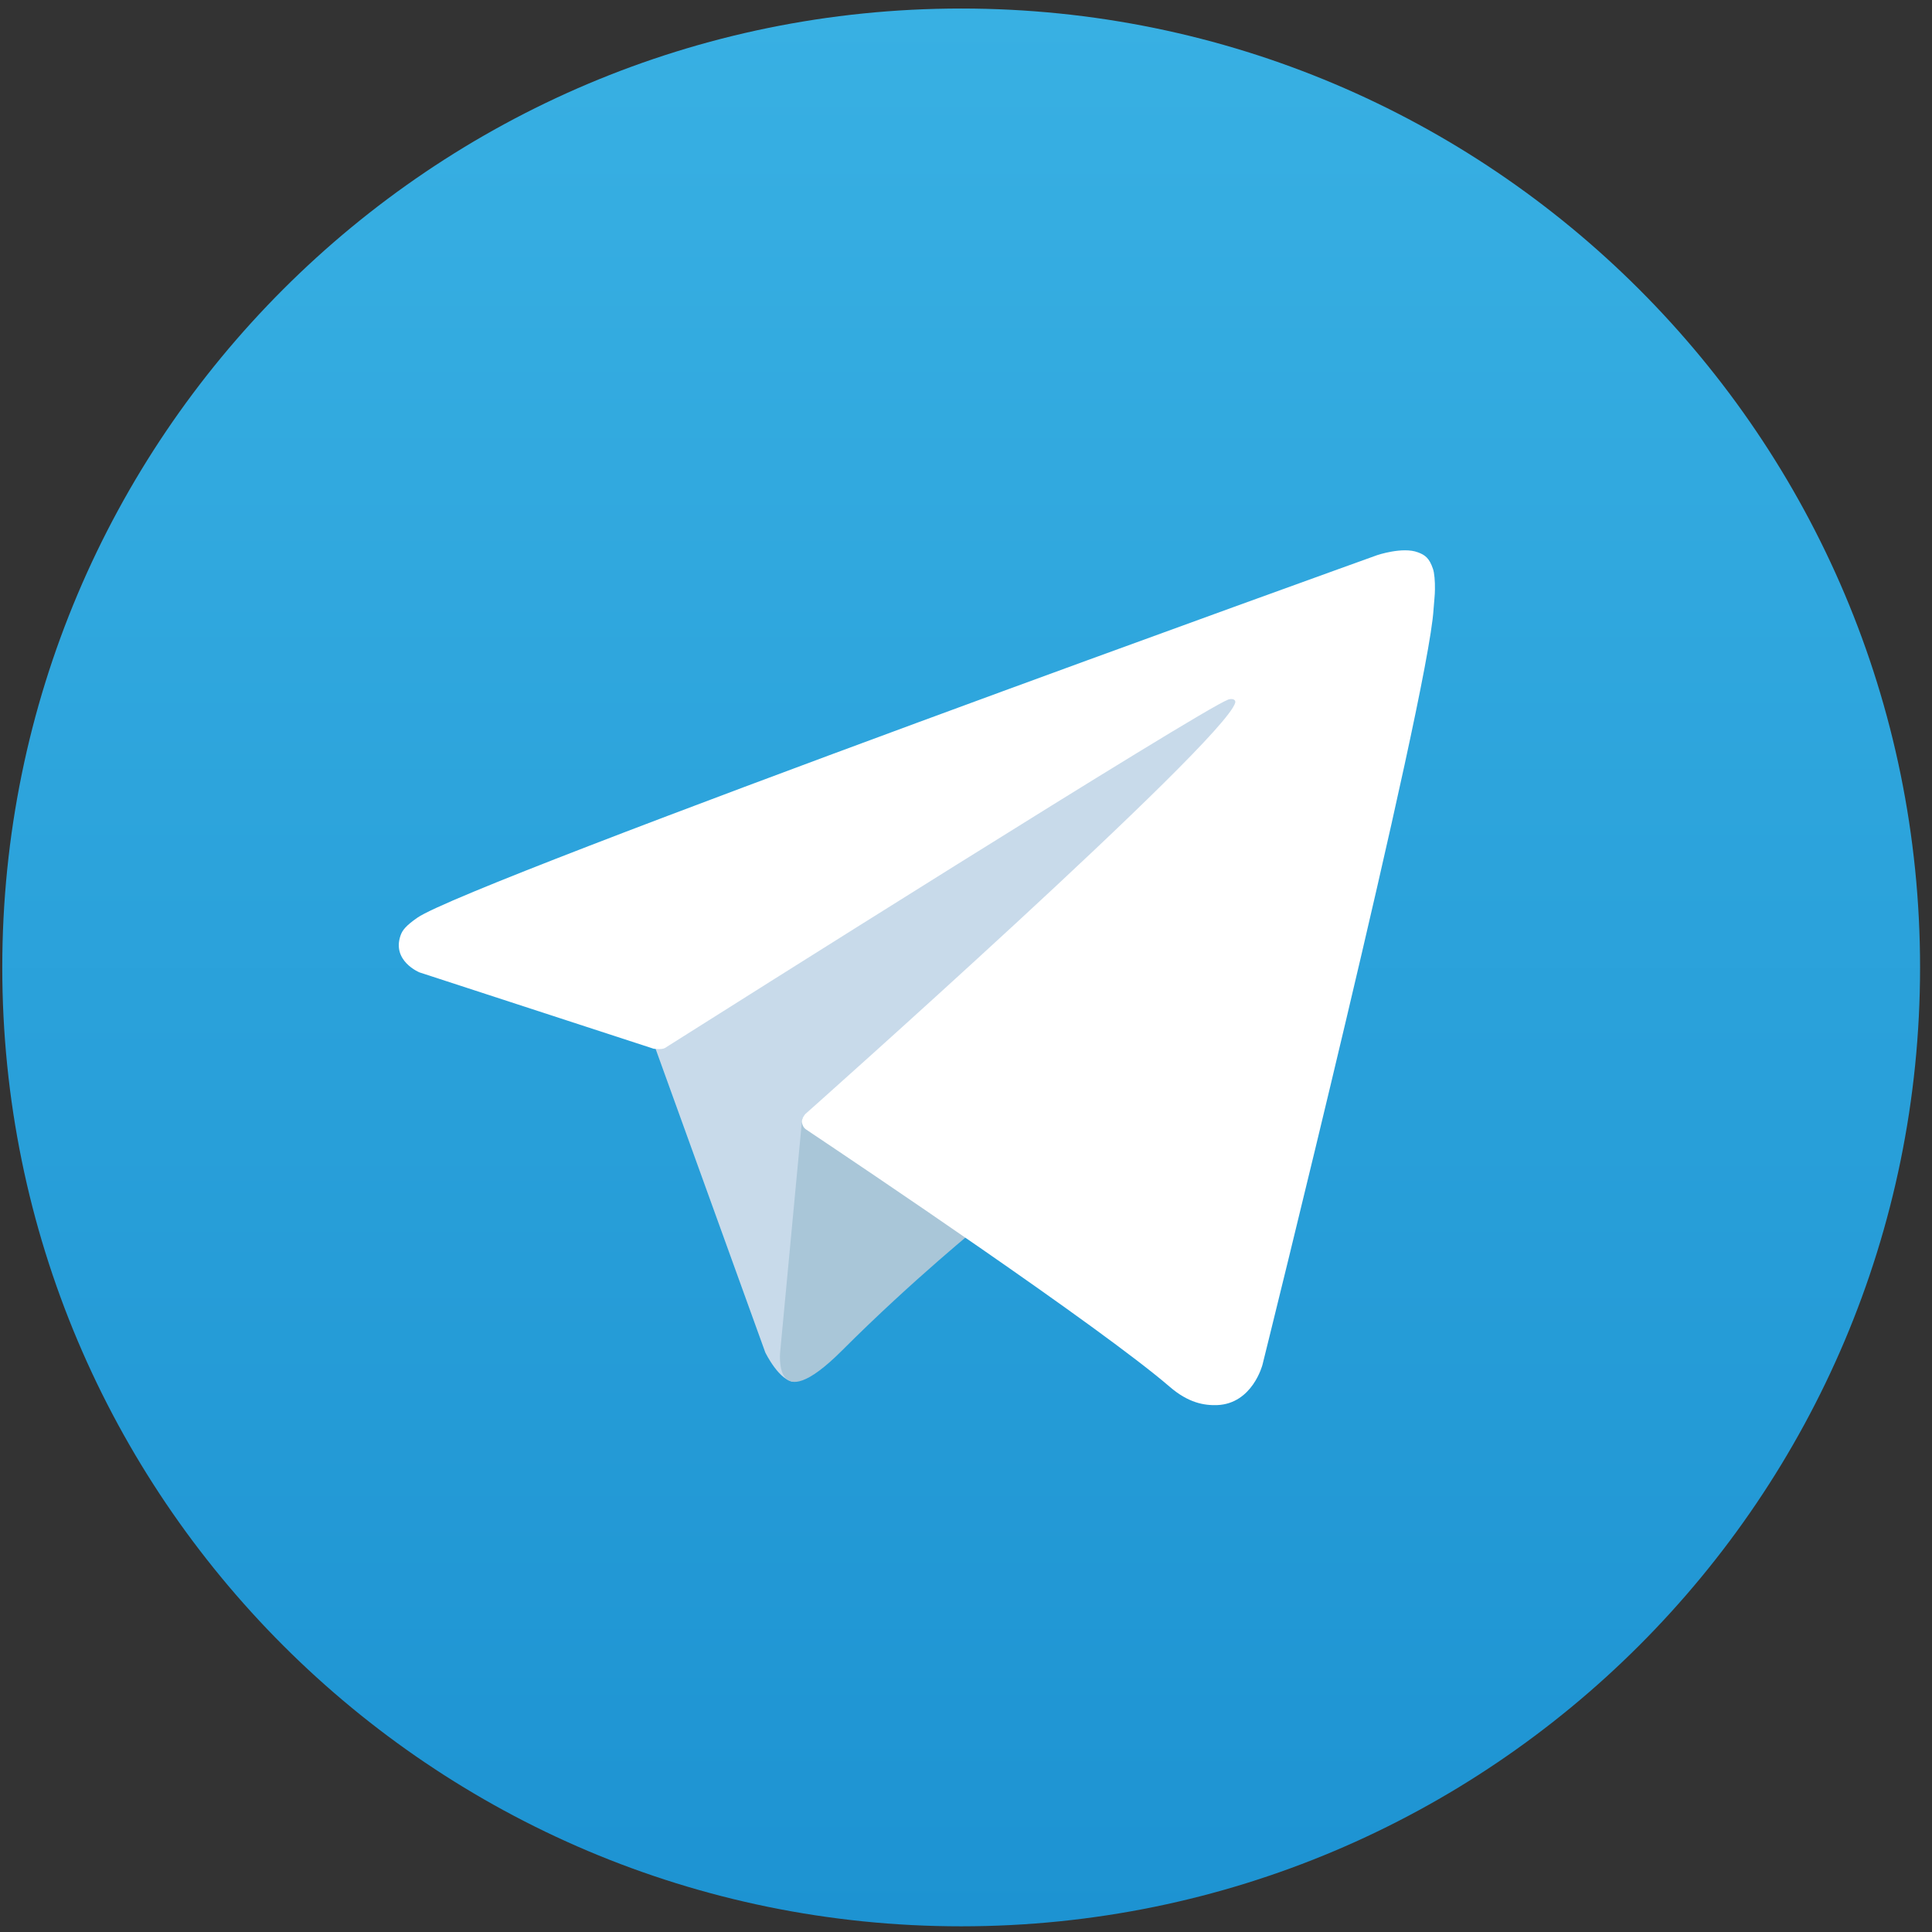 <svg width="136" height="136" viewBox="0 0 136 136" fill="none" xmlns="http://www.w3.org/2000/svg">
<rect x="0" y="0" width="136" height="136" fill="#333333" stroke="none"/>
<path d="M67.66 135.6C104.939 135.6 135.16 105.379 135.16 68.1C135.16 30.821 104.939 0.6 67.66 0.6C30.381 0.6 0.16 30.821 0.16 68.1C0.16 105.379 30.381 135.6 67.66 135.6Z" fill="url(#paint0_linear_1247_60)"/>
<path d="M45.86 73.03L53.87 95.2C53.87 95.2 54.87 97.27 55.94 97.27C57.01 97.27 72.96 80.68 72.96 80.68L90.69 46.43L46.14 67.31L45.85 73.03H45.86Z" fill="#C8DAEA"/>
<path d="M56.47 78.71L54.93 95.05C54.93 95.05 54.29 100.06 59.29 95.05C64.3 90.04 69.09 86.18 69.09 86.18L56.47 78.71Z" fill="#A9C6D8"/>
<path d="M46 73.82L29.53 68.45C29.53 68.45 27.56 67.65 28.2 65.84C28.33 65.47 28.59 65.15 29.38 64.6C33.03 62.06 96.94 39.08 96.94 39.08C96.94 39.08 98.74 38.47 99.81 38.88C100.3 39.06 100.61 39.27 100.87 40.04C100.97 40.32 101.02 40.91 101.01 41.49C101.01 41.91 100.95 42.31 100.91 42.92C100.52 49.2 88.87 96.07 88.87 96.07C88.87 96.07 88.17 98.81 85.68 98.91C84.77 98.94 83.66 98.76 82.34 97.62C77.44 93.4 60.5 82.02 56.76 79.52C56.55 79.38 56.49 79.2 56.45 79.02C56.4 78.76 56.68 78.43 56.68 78.43C56.68 78.43 86.17 52.22 86.95 49.47C87.01 49.26 86.78 49.15 86.47 49.24C84.51 49.96 50.56 71.4 46.81 73.77C46.59 73.91 45.98 73.82 45.98 73.82H46Z" fill="white"/>
<defs>
<linearGradient id="paint0_linear_1247_60" x1="67.66" y1="135.6" x2="67.66" y2="0.6" gradientUnits="userSpaceOnUse">
<stop stop-color="#1D93D2"/>
<stop offset="1" stop-color="#38B0E3"/>
</linearGradient>
</defs>
</svg>
